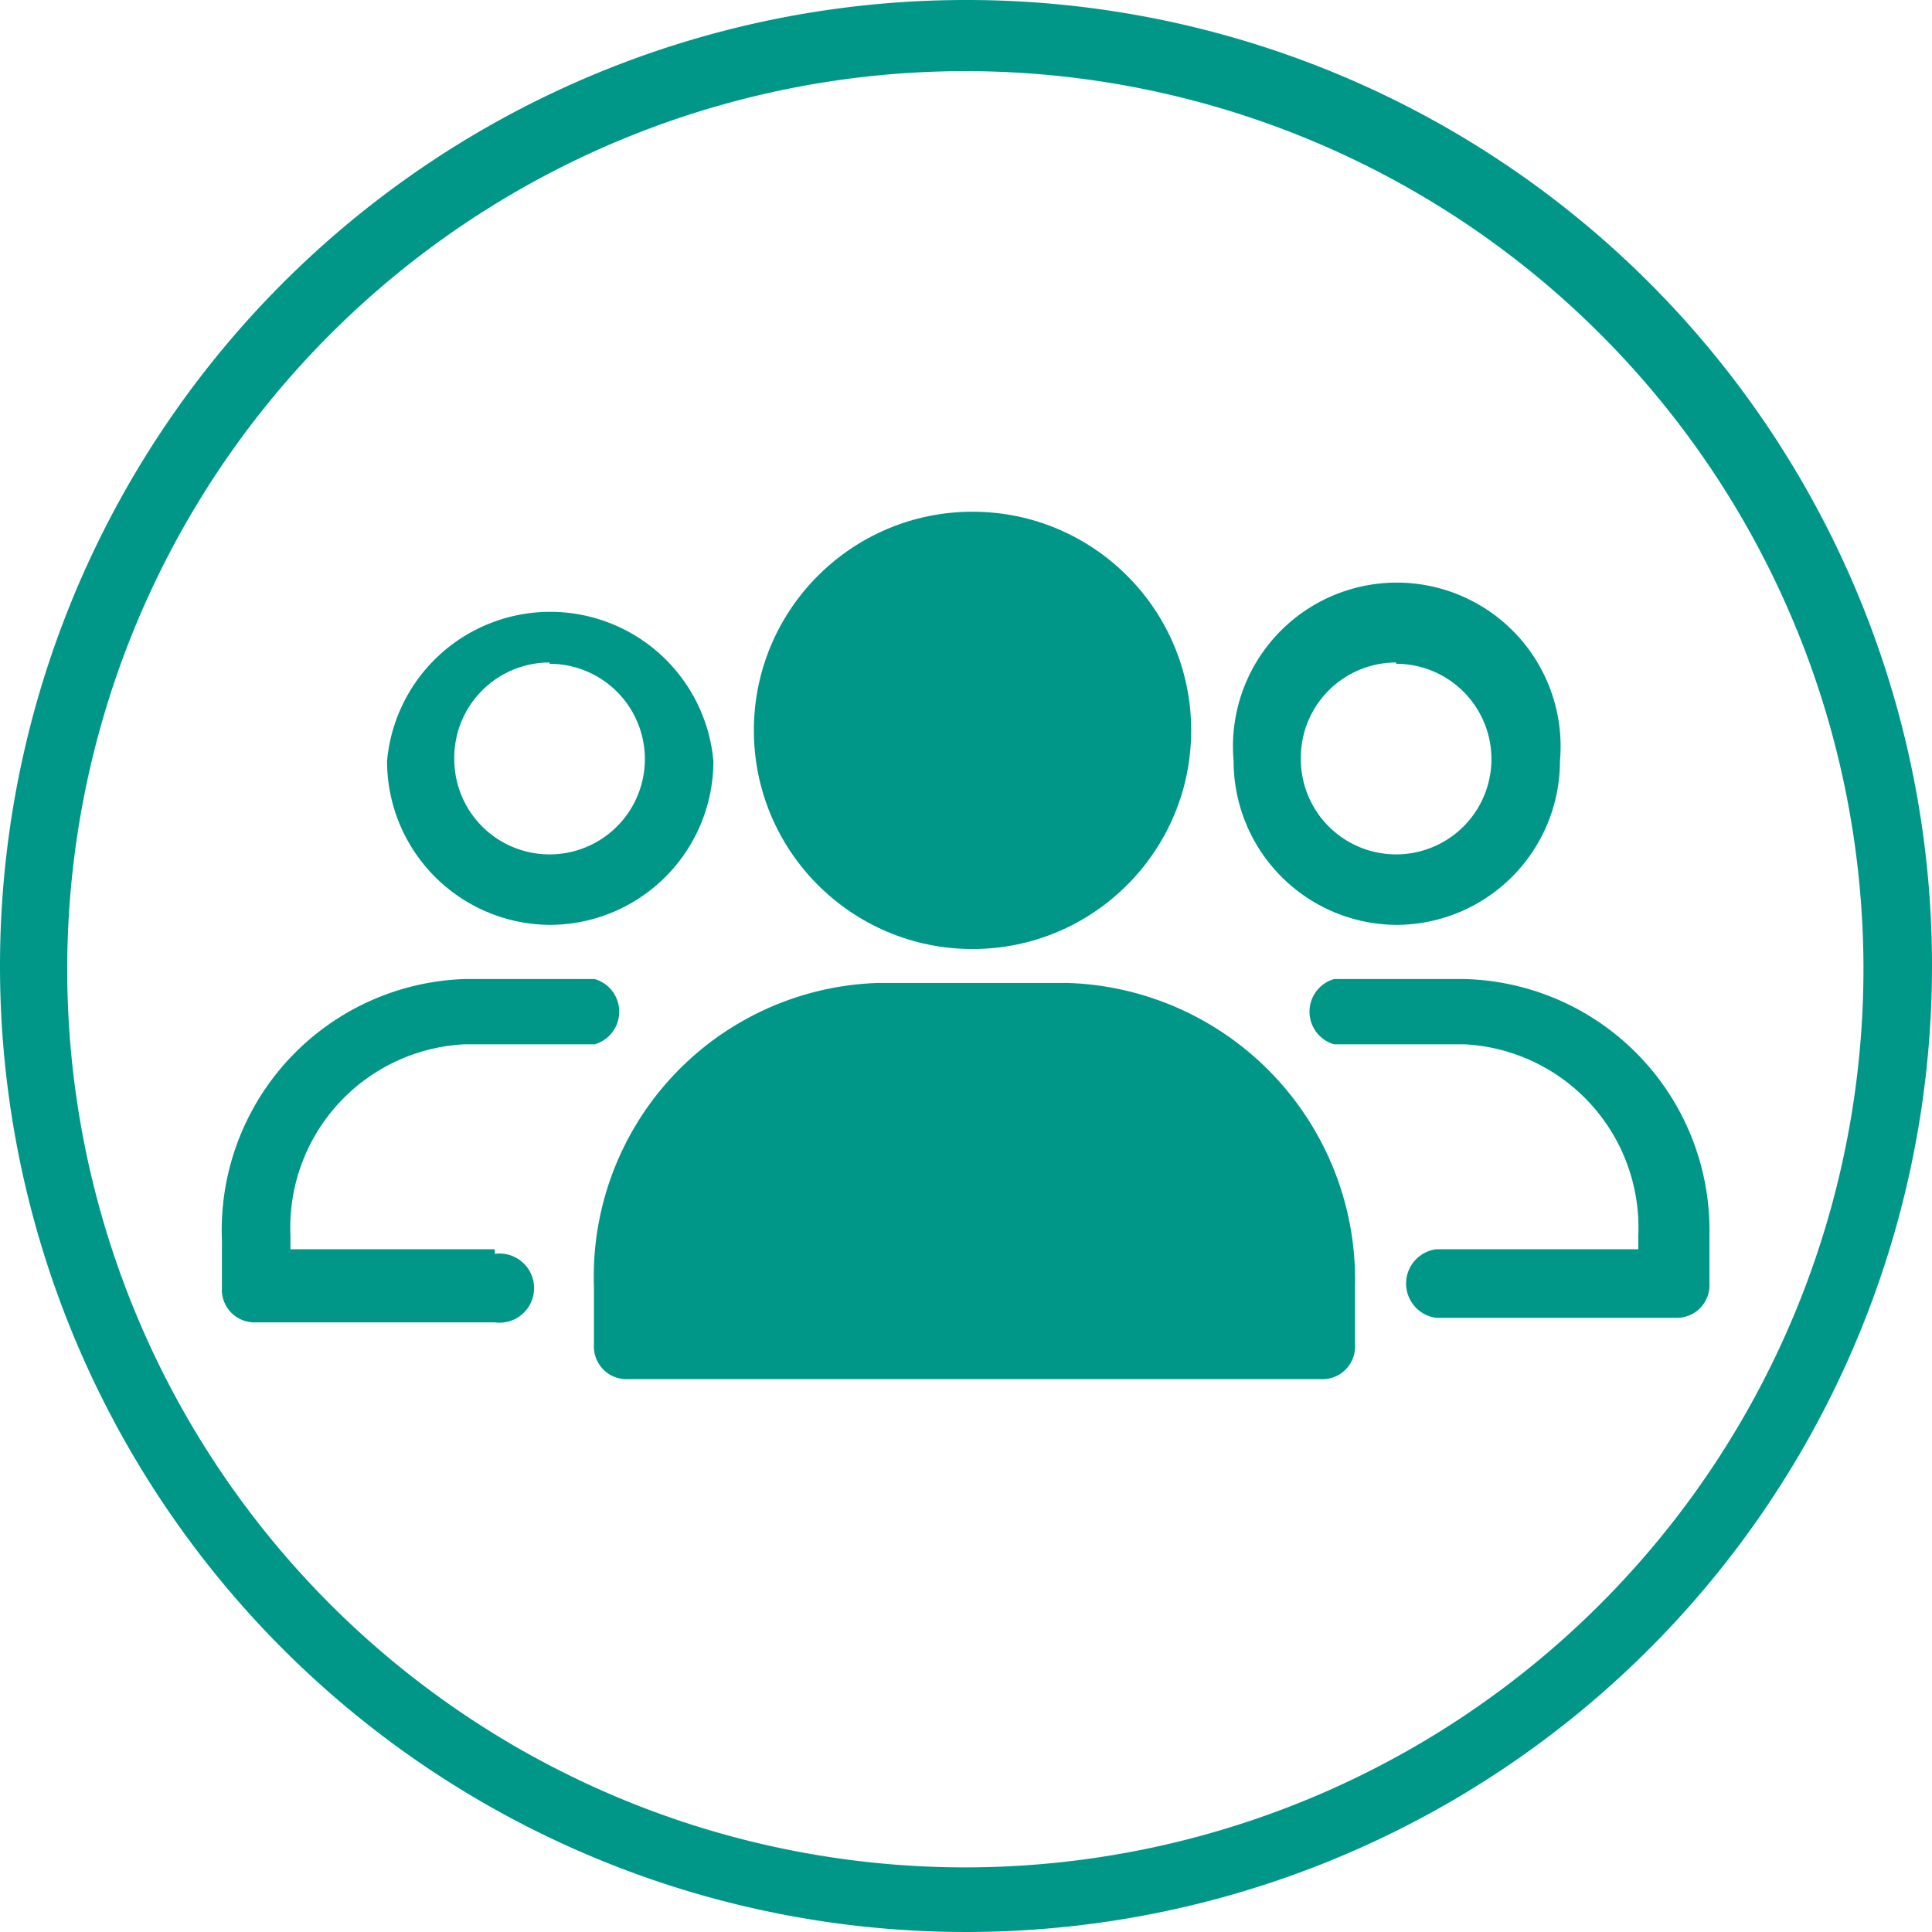 <svg xmlns="http://www.w3.org/2000/svg" viewBox="0 0 29.6 29.6"><defs><style>.a{fill:#009789;}</style></defs><path class="a" d="M14.8,0A14.8,14.8,0,1,0,29.6,14.8,14.79,14.79,0,0,0,14.8,0Zm0,28.61A13.76,13.76,0,1,1,28.55,14.85,13.77,13.77,0,0,1,14.8,28.61Z"/><path class="a" d="M16.37,15.06H13.44A4.5,4.5,0,0,0,9.1,19.72v.88a.5.5,0,0,0,.52.53H20.24a.5.5,0,0,0,.52-.53v-.88A4.55,4.55,0,0,0,16.37,15.06Z"/><circle class="a" cx="14.9" cy="11.19" r="3.35"/><path class="a" d="M7.58,19.14H4.45v-.21A2.81,2.81,0,0,1,7.11,16h2a.52.52,0,0,0,0-1h-2a3.85,3.85,0,0,0-3.71,4v.73a.5.5,0,0,0,.52.53H7.58a.53.53,0,1,0,0-1.05Z"/><path class="a" d="M8.42,14.17a2.51,2.51,0,0,0,2.51-2.51,2.51,2.51,0,0,0-5,0A2.51,2.51,0,0,0,8.42,14.17Zm0-4a1.46,1.46,0,0,1,1.46,1.46,1.46,1.46,0,0,1-2.92,0A1.46,1.46,0,0,1,8.42,10.15Z"/><path class="a" d="M22.44,15h-2a.52.52,0,0,0,0,1h2a2.81,2.81,0,0,1,2.66,2.93v.21H22a.53.53,0,0,0,0,1.05h3.67a.5.5,0,0,0,.52-.53v-.73A3.85,3.85,0,0,0,22.44,15Z"/><path class="a" d="M21.39,14.17a2.51,2.51,0,0,0,2.51-2.51,2.51,2.51,0,1,0-5,0A2.51,2.51,0,0,0,21.39,14.17Zm0-4a1.46,1.46,0,0,1,1.46,1.46,1.46,1.46,0,0,1-2.92,0A1.46,1.46,0,0,1,21.39,10.15Z"/></svg>